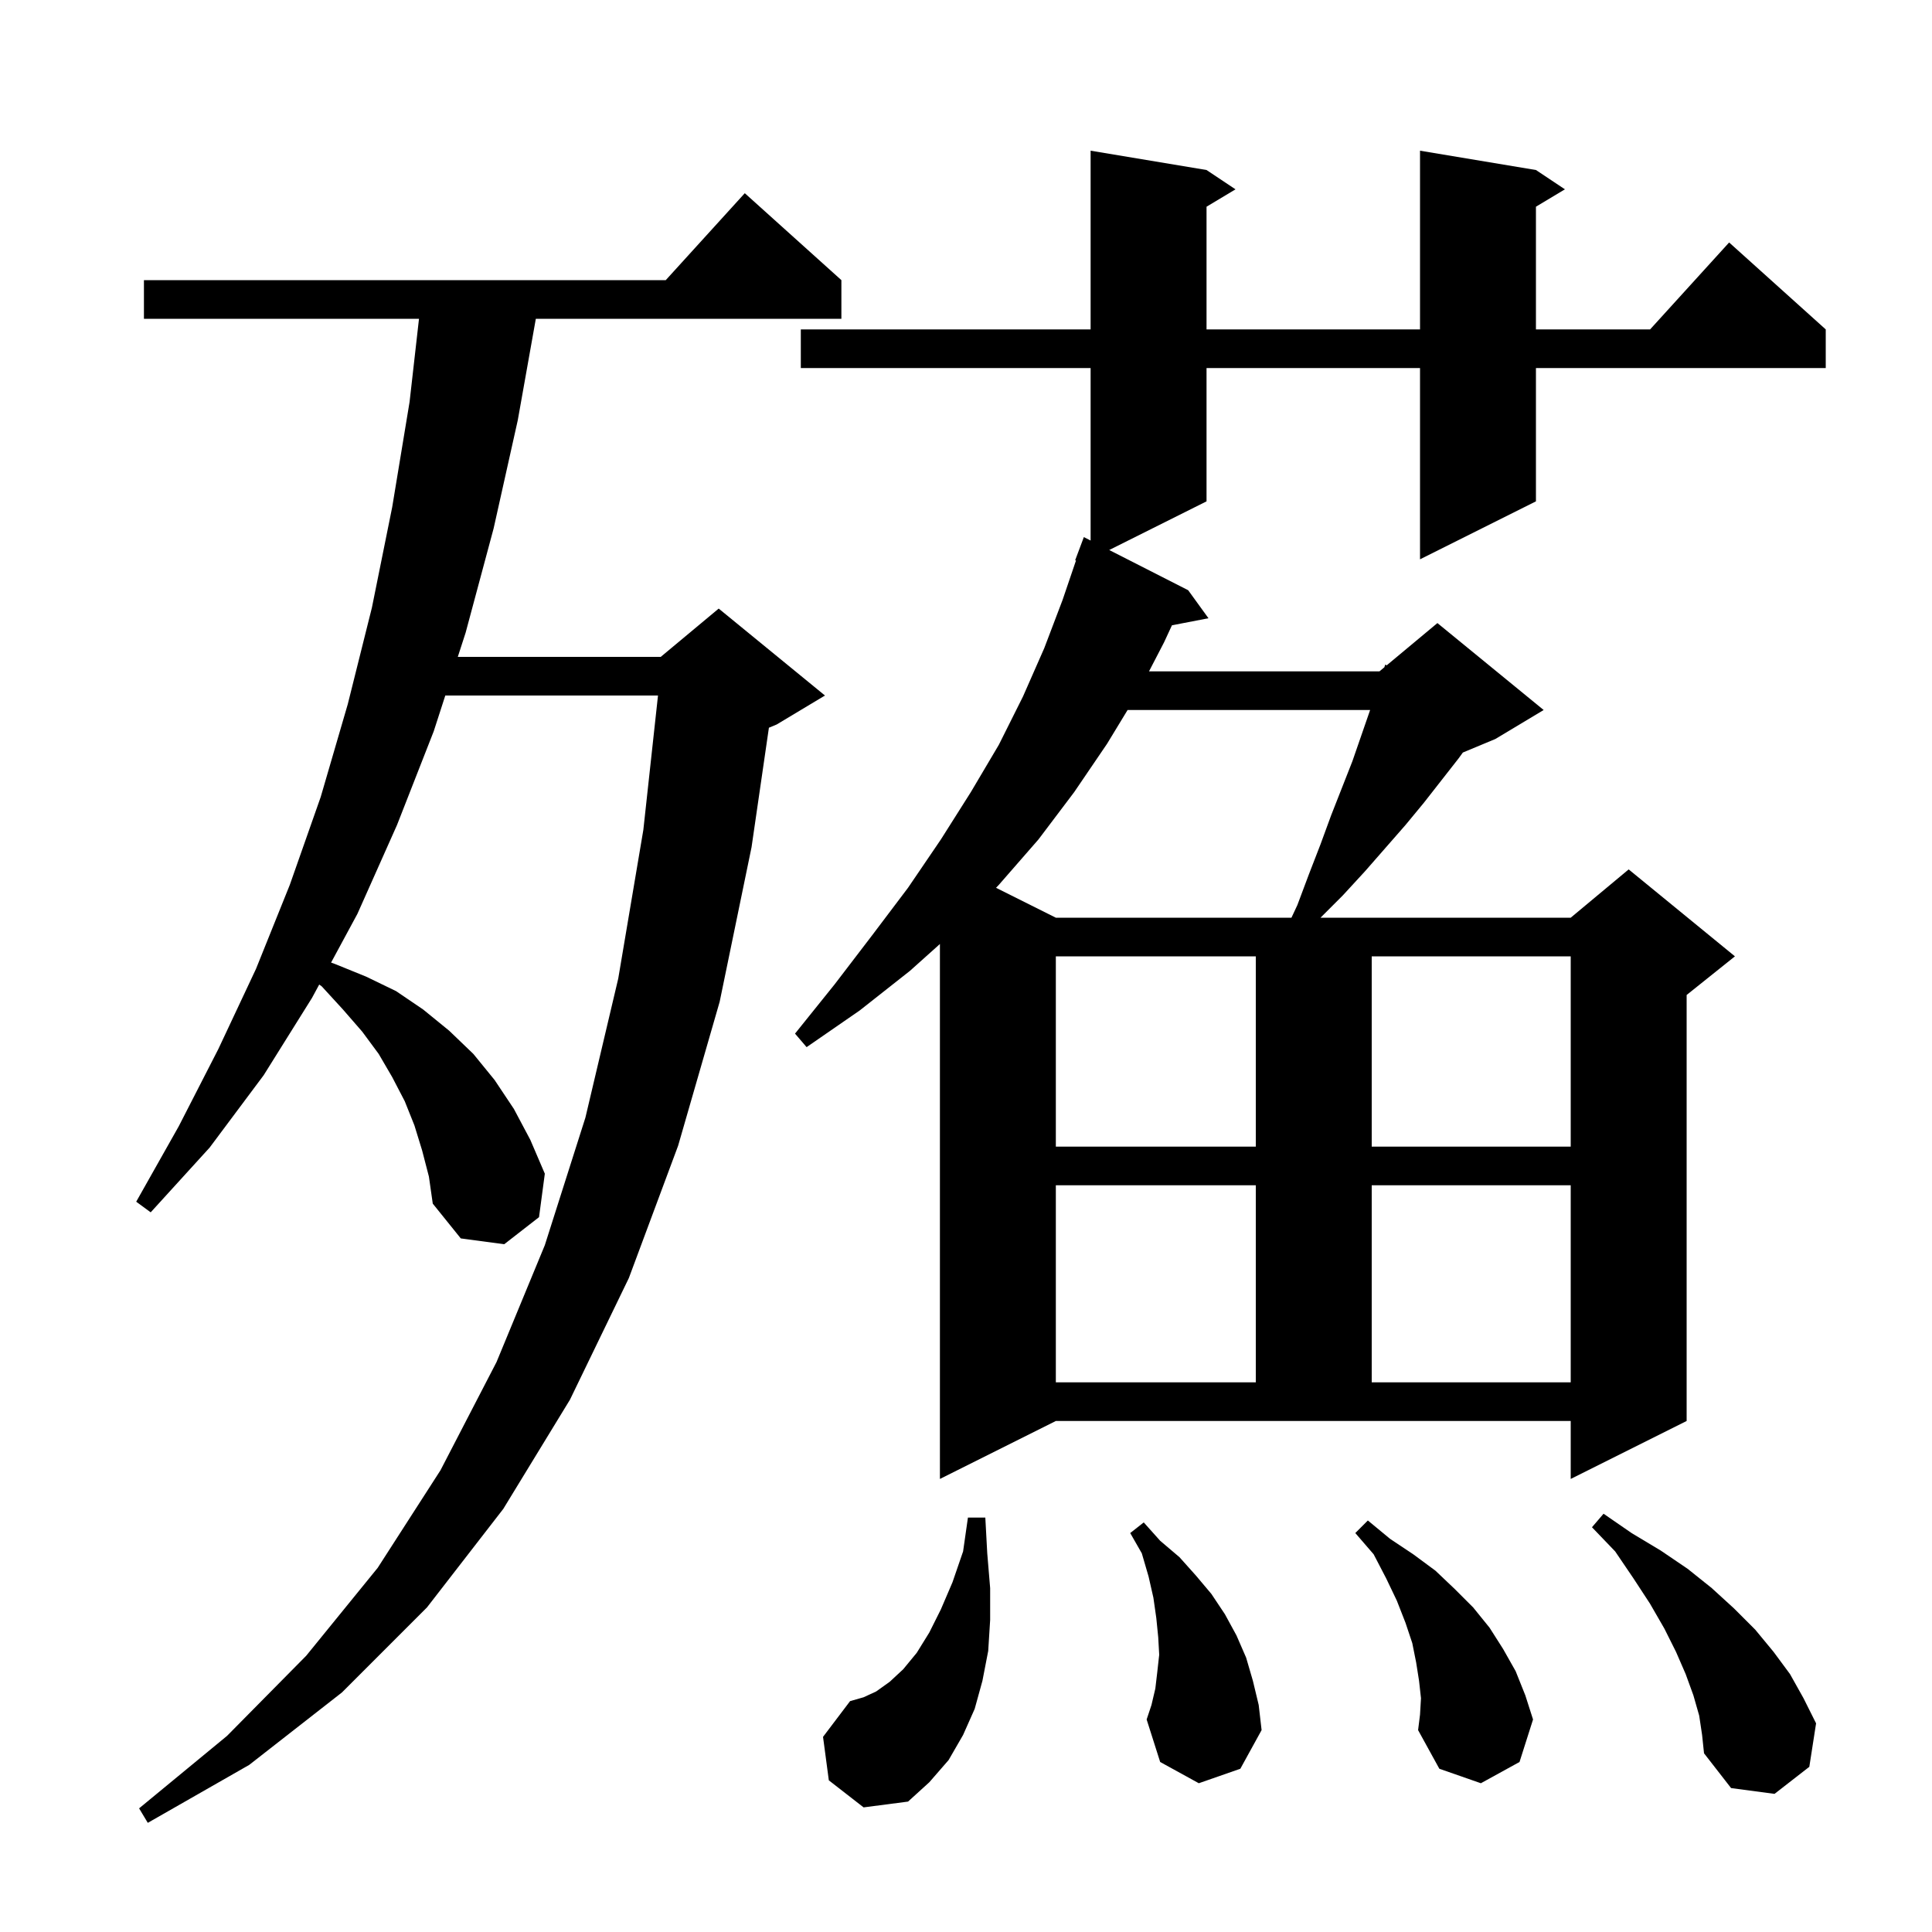 <svg xmlns="http://www.w3.org/2000/svg" xmlns:xlink="http://www.w3.org/1999/xlink" version="1.1" baseProfile="full" viewBox="0 0 200 200" width="200" height="200">
<g fill="black">
<path d="M 43.7 119.1 L 42.9 116.5 L 41.9 114.0 L 40.6 111.5 L 39.2 109.1 L 37.5 106.8 L 35.5 104.5 L 33.3 102.1 L 33.045 101.921 L 32.3 103.3 L 27.3 111.3 L 21.7 118.8 L 15.6 125.5 L 14.1 124.4 L 18.5 116.6 L 22.6 108.6 L 26.5 100.3 L 30.0 91.6 L 33.2 82.5 L 36.0 72.9 L 38.5 62.9 L 40.6 52.5 L 42.4 41.6 L 43.374 33.0 L 14.9 33.0 L 14.9 29.0 L 68.918 29.0 L 77.1 20.0 L 87.1 29.0 L 87.1 33.0 L 55.469 33.0 L 53.6 43.5 L 51.1 54.7 L 48.2 65.5 L 47.391 68.0 L 68.4 68.0 L 74.4 63.0 L 85.4 72.0 L 80.4 75.0 L 79.597 75.334 L 77.8 87.7 L 74.5 103.7 L 70.2 118.6 L 65.1 132.3 L 59.0 144.9 L 52.1 156.2 L 44.2 166.4 L 35.4 175.2 L 25.8 182.7 L 15.3 188.7 L 14.4 187.2 L 23.5 179.7 L 31.7 171.4 L 39.1 162.3 L 45.6 152.2 L 51.4 141.0 L 56.4 128.9 L 60.6 115.7 L 64.0 101.3 L 66.6 85.9 L 68.116 72.0 L 46.097 72.0 L 44.9 75.7 L 41.1 85.4 L 37.0 94.6 L 34.274 99.645 L 34.7 99.8 L 37.9 101.1 L 41.0 102.6 L 43.8 104.5 L 46.5 106.7 L 49.0 109.1 L 51.2 111.8 L 53.2 114.8 L 54.9 118.0 L 56.4 121.5 L 55.8 126.0 L 52.2 128.8 L 47.7 128.2 L 44.8 124.6 L 44.4 121.8 Z M 85.8 184.3 L 85.2 179.8 L 88.0 176.1 L 89.4 175.7 L 90.7 175.1 L 92.1 174.1 L 93.5 172.8 L 94.9 171.1 L 96.2 169.0 L 97.4 166.6 L 98.6 163.8 L 99.7 160.6 L 100.2 157.1 L 102.0 157.1 L 102.2 160.8 L 102.5 164.4 L 102.5 167.7 L 102.3 170.9 L 101.7 174.0 L 100.9 176.9 L 99.7 179.6 L 98.2 182.2 L 96.2 184.5 L 94.0 186.5 L 89.4 187.1 Z M 175.9 177.6 L 175.3 175.5 L 174.5 173.3 L 173.5 171.0 L 172.3 168.6 L 170.8 166.0 L 169.1 163.4 L 167.2 160.6 L 164.8 158.1 L 166.0 156.7 L 168.9 158.7 L 171.9 160.5 L 174.7 162.4 L 177.2 164.4 L 179.5 166.5 L 181.7 168.7 L 183.6 171.0 L 185.3 173.3 L 186.7 175.8 L 188.0 178.4 L 187.3 182.9 L 183.7 185.7 L 179.2 185.1 L 176.4 181.5 L 176.2 179.6 Z M 147.1 175.8 L 146.9 174.0 L 146.6 172.1 L 146.2 170.1 L 145.5 168.0 L 144.6 165.7 L 143.5 163.4 L 142.2 160.9 L 140.3 158.7 L 141.6 157.4 L 143.9 159.3 L 146.3 160.9 L 148.6 162.6 L 150.6 164.5 L 152.5 166.4 L 154.2 168.5 L 155.6 170.7 L 156.9 173.0 L 157.9 175.5 L 158.7 178.0 L 157.3 182.4 L 153.3 184.6 L 149.0 183.1 L 146.8 179.1 L 147.0 177.5 Z M 124.1 184.6 L 120.1 182.4 L 118.7 178.0 L 119.2 176.5 L 119.6 174.8 L 119.8 173.1 L 120.0 171.3 L 119.9 169.5 L 119.7 167.5 L 119.4 165.4 L 118.9 163.2 L 118.2 160.8 L 117.0 158.7 L 118.4 157.6 L 120.1 159.5 L 122.1 161.2 L 123.8 163.1 L 125.4 165.0 L 126.8 167.1 L 128.0 169.3 L 129.0 171.6 L 129.7 174.0 L 130.3 176.5 L 130.6 179.1 L 128.4 183.1 Z M 97.3 153.1 L 97.3 97.723 L 94.2 100.5 L 89.0 104.6 L 83.5 108.4 L 82.3 107.0 L 86.4 101.9 L 90.3 96.8 L 94.0 91.9 L 97.4 86.9 L 100.5 82.0 L 103.4 77.1 L 105.9 72.1 L 108.1 67.1 L 110.0 62.1 L 111.386 58.023 L 111.3 58.0 L 112.2 55.6 L 112.9 55.956 L 112.9 38.1 L 82.9 38.1 L 82.9 34.1 L 112.9 34.1 L 112.9 15.6 L 124.9 17.6 L 127.9 19.6 L 124.9 21.4 L 124.9 34.1 L 147.0 34.1 L 147.0 15.6 L 159.0 17.6 L 162.0 19.6 L 159.0 21.4 L 159.0 34.1 L 170.818 34.1 L 179.0 25.1 L 189.0 34.1 L 189.0 38.1 L 159.0 38.1 L 159.0 51.9 L 147.0 57.9 L 147.0 38.1 L 124.9 38.1 L 124.9 51.9 L 114.826 56.937 L 123.0 61.1 L 125.1 64.0 L 121.32 64.73 L 120.5 66.5 L 118.944 69.5 L 142.8 69.5 L 143.308 69.077 L 143.4 68.8 L 143.551 68.875 L 148.8 64.5 L 159.8 73.5 L 154.8 76.5 L 151.435 77.902 L 151.0 78.5 L 147.4 83.1 L 145.5 85.4 L 141.3 90.2 L 139.0 92.7 L 136.7 95.0 L 162.6 95.0 L 168.6 90.0 L 179.6 99.0 L 174.6 103.0 L 174.6 147.1 L 162.6 153.1 L 162.6 147.1 L 109.3 147.1 Z M 109.3 122.7 L 109.3 143.1 L 130.0 143.1 L 130.0 122.7 Z M 142.0 122.7 L 142.0 143.1 L 162.6 143.1 L 162.6 122.7 Z M 109.3 99.0 L 109.3 118.7 L 130.0 118.7 L 130.0 99.0 Z M 142.0 99.0 L 142.0 118.7 L 162.6 118.7 L 162.6 99.0 Z M 116.727 73.5 L 114.6 77.0 L 111.2 82.0 L 107.5 86.9 L 103.4 91.6 L 103.109 91.904 L 109.3 95.0 L 133.691 95.0 L 134.3 93.7 L 135.5 90.5 L 136.7 87.4 L 137.8 84.4 L 140.0 78.8 L 141.8 73.6 L 141.833 73.5 Z " />
</g>
</svg>
